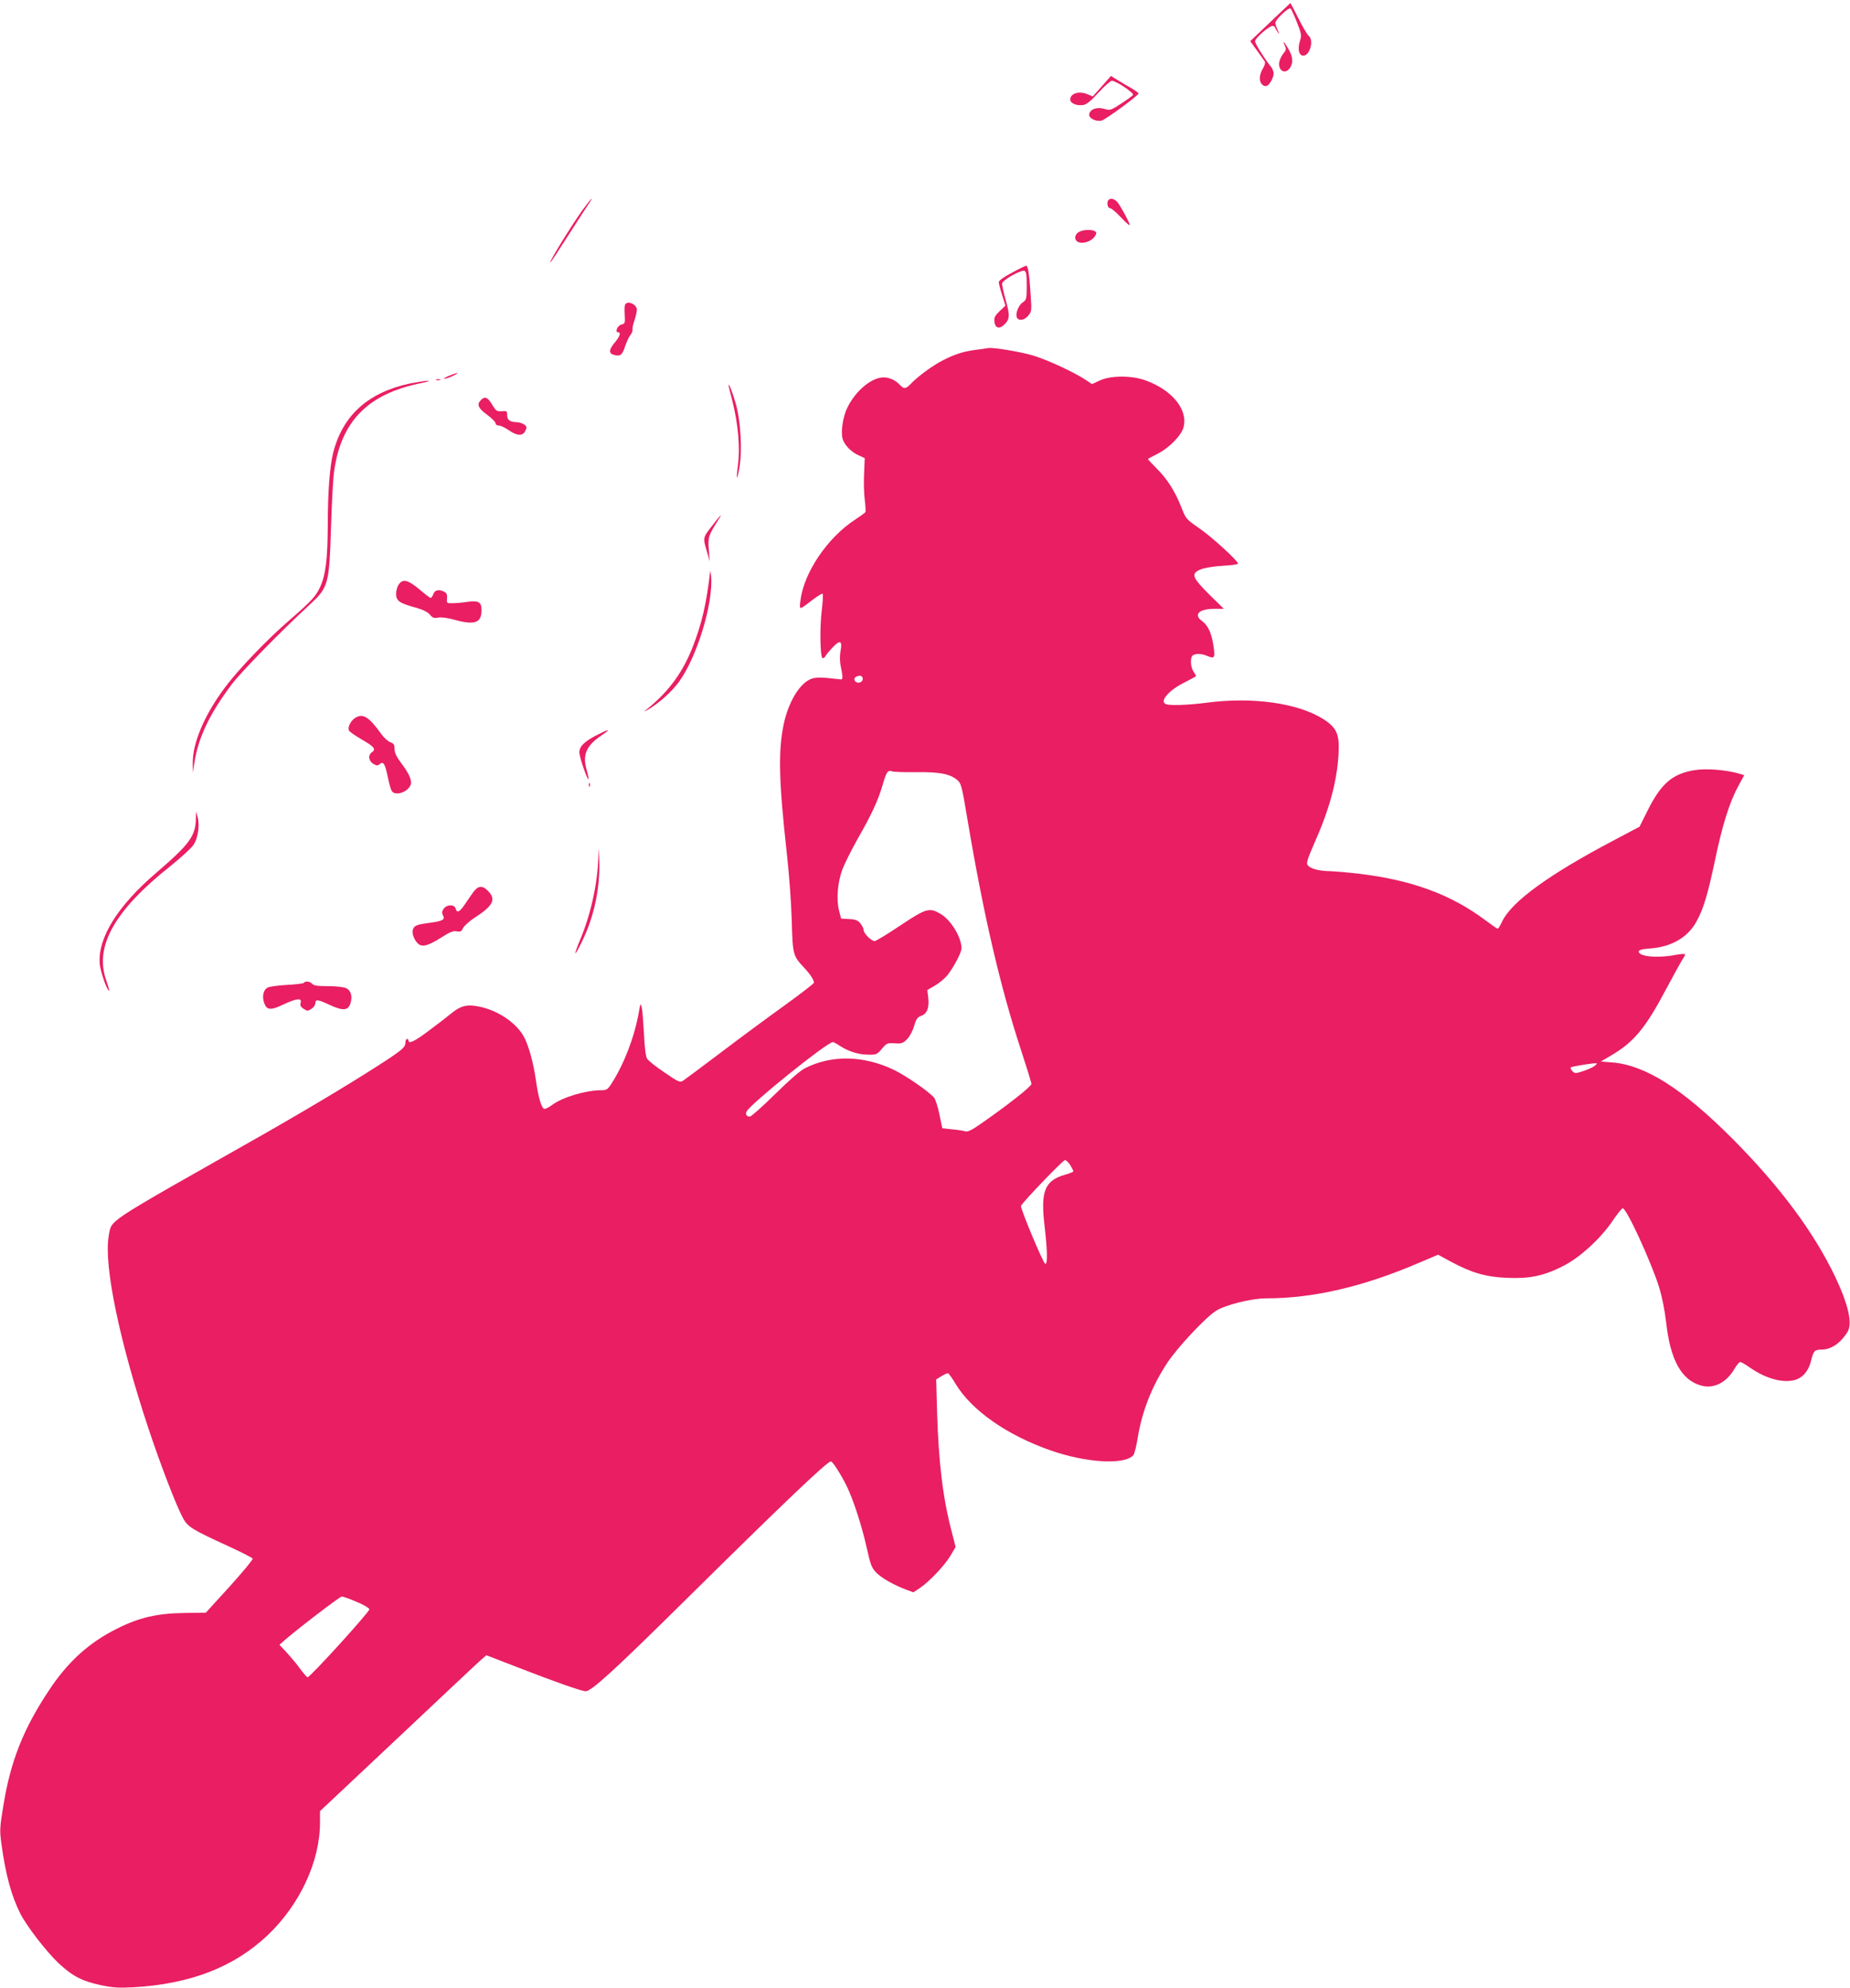 <?xml version="1.0" standalone="no"?>
<!DOCTYPE svg PUBLIC "-//W3C//DTD SVG 20010904//EN"
 "http://www.w3.org/TR/2001/REC-SVG-20010904/DTD/svg10.dtd">
<svg version="1.0" xmlns="http://www.w3.org/2000/svg"
 width="1191pt" height="1280pt" viewBox="0 0 1191 1280"
 preserveAspectRatio="xMidYMid meet">
<g transform="translate(0,1280) scale(0.1,-0.1)"
fill="#e91e63" stroke="none">
<path d="M8177 12657 l-128 -122 43 -60 c24 -33 47 -65 51 -72 4 -6 -2 -27
-13 -45 -24 -39 -26 -81 -5 -102 20 -20 42 -11 60 25 21 39 19 63 -8 96 -39
49 -97 142 -97 157 0 21 98 106 116 99 7 -3 14 -8 14 -12 0 -4 7 -16 15 -27
14 -17 14 -16 0 13 -8 18 -15 38 -15 45 0 22 88 104 99 93 5 -6 24 -46 41 -90
28 -71 30 -83 20 -115 -17 -52 -10 -94 17 -98 44 -6 75 98 37 129 -9 7 -38 57
-65 111 -27 54 -50 98 -52 98 -1 -1 -60 -56 -130 -123z"/>
<path d="M8272 12505 c9 -20 8 -28 -5 -43 -9 -10 -22 -32 -28 -49 -20 -60 31
-100 65 -51 23 32 20 73 -10 124 -28 48 -40 58 -22 19z"/>
<path d="M7094 12245 l-59 -66 -36 15 c-53 22 -109 4 -109 -35 0 -25 44 -42
85 -35 21 4 51 28 98 81 38 41 76 75 85 75 27 0 144 -79 136 -91 -3 -6 -38
-31 -76 -56 -68 -44 -72 -45 -109 -34 -47 14 -92 -2 -97 -35 -4 -25 45 -50 81
-40 25 6 237 162 237 174 0 4 -21 19 -48 35 -26 15 -66 38 -88 52 l-42 26 -58
-66z"/>
<path d="M3747 11443 c-73 -103 -215 -333 -204 -333 3 0 57 82 121 183 64 100
124 192 133 205 8 12 13 22 11 22 -3 0 -30 -35 -61 -77z"/>
<path d="M7137 11513 c-14 -13 -7 -53 8 -53 9 0 39 -25 67 -55 28 -30 55 -55
60 -55 8 0 -39 91 -74 143 -18 25 -47 35 -61 20z"/>
<path d="M6942 11304 c-28 -19 -26 -54 3 -64 31 -11 83 8 102 36 14 22 14 27
2 35 -23 14 -83 10 -107 -7z"/>
<path d="M6513 11043 c-52 -27 -83 -50 -83 -60 0 -9 10 -47 22 -84 l21 -67
-37 -35 c-31 -30 -37 -41 -34 -69 4 -39 30 -49 60 -21 39 35 41 60 13 160 -15
51 -25 100 -23 109 4 22 123 88 143 80 12 -4 15 -25 15 -95 0 -85 -2 -92 -24
-107 -28 -17 -50 -72 -40 -97 10 -26 50 -20 74 11 21 25 22 34 16 122 -9 145
-18 200 -30 199 -6 -1 -48 -21 -93 -46z"/>
<path d="M4025 10840 c-4 -6 -5 -36 -3 -67 3 -53 2 -57 -22 -63 -25 -6 -43
-50 -21 -50 21 0 11 -28 -24 -69 -37 -45 -37 -68 1 -77 38 -10 51 1 69 58 10
29 25 61 34 72 9 10 15 26 13 35 -1 9 4 36 13 60 8 24 15 54 15 67 0 34 -59
60 -75 34z"/>
<path d="M6294 10549 c-89 -11 -140 -27 -218 -66 -69 -34 -168 -107 -215 -157
-30 -31 -42 -32 -67 -5 -27 30 -68 49 -105 49 -78 0 -181 -86 -234 -195 -28
-56 -43 -153 -31 -198 9 -39 56 -88 102 -108 l41 -19 -4 -97 c-3 -54 -1 -131
4 -170 5 -40 7 -76 4 -81 -3 -5 -33 -26 -66 -48 -179 -117 -330 -341 -352
-521 -7 -64 -11 -64 80 6 32 24 60 41 63 38 4 -3 1 -53 -6 -110 -13 -107 -10
-290 4 -304 5 -4 13 1 20 12 6 11 28 37 49 59 46 48 61 40 48 -27 -5 -29 -5
-66 1 -94 14 -67 15 -88 3 -88 -5 1 -42 4 -82 9 -48 5 -83 4 -107 -4 -75 -25
-150 -147 -181 -295 -36 -174 -31 -368 21 -835 14 -124 28 -315 31 -425 6
-222 8 -229 78 -304 42 -45 65 -81 65 -99 0 -5 -87 -72 -192 -148 -106 -76
-291 -213 -411 -304 -120 -91 -228 -171 -240 -179 -20 -12 -30 -8 -120 54 -54
36 -104 76 -111 88 -9 14 -16 71 -20 157 -4 74 -10 151 -14 170 -8 34 -9 33
-20 -32 -29 -159 -93 -326 -175 -455 -25 -39 -31 -43 -68 -43 -98 0 -251 -46
-316 -96 -17 -13 -39 -24 -47 -24 -19 0 -40 71 -56 185 -15 105 -44 215 -74
273 -48 95 -173 179 -299 202 -73 14 -114 3 -175 -48 -26 -21 -90 -71 -143
-110 -89 -67 -129 -86 -129 -62 0 6 -4 10 -10 10 -5 0 -10 -11 -10 -24 0 -33
-26 -53 -257 -199 -241 -151 -504 -306 -973 -570 -445 -251 -582 -333 -632
-377 -35 -31 -40 -42 -49 -104 -30 -191 71 -674 255 -1229 80 -241 181 -503
224 -582 31 -57 58 -74 301 -185 80 -37 146 -71 148 -76 2 -6 -65 -87 -149
-180 l-153 -168 -140 -2 c-170 -2 -288 -29 -428 -99 -184 -91 -322 -216 -445
-404 -161 -243 -242 -448 -288 -723 -26 -158 -27 -172 -15 -260 27 -199 64
-334 121 -448 41 -82 168 -246 246 -320 90 -84 151 -116 271 -142 82 -17 117
-19 213 -14 366 21 647 130 864 336 207 197 336 475 336 725 l0 73 487 458
c268 253 509 479 535 503 l49 43 212 -82 c234 -91 402 -150 428 -150 36 0 187
138 629 575 632 625 925 905 949 905 11 0 61 -77 101 -157 43 -88 97 -253 130
-400 24 -108 32 -129 60 -158 34 -35 114 -81 192 -110 l48 -18 41 27 c61 41
160 145 198 209 l33 56 -25 98 c-57 217 -84 441 -94 765 l-6 216 34 21 c19 12
38 20 43 18 5 -2 27 -32 48 -68 104 -171 329 -329 611 -428 231 -81 480 -95
534 -30 6 8 19 57 27 109 28 173 93 338 193 488 63 95 241 286 309 330 58 39
230 82 326 82 304 0 625 75 986 230 l120 51 83 -45 c134 -72 224 -98 360 -104
147 -6 236 12 360 75 109 54 247 181 324 297 28 41 56 76 62 76 24 0 179 -336
233 -505 20 -65 36 -145 46 -227 27 -246 99 -375 227 -410 82 -21 161 19 213
108 14 24 31 44 37 44 7 0 33 -15 60 -34 96 -68 204 -101 282 -84 58 12 98 58
115 129 15 61 22 69 68 69 60 0 122 42 166 114 33 53 6 175 -79 354 -139 291
-360 587 -665 893 -319 319 -556 470 -770 488 l-74 6 66 39 c146 85 222 177
354 427 48 90 96 177 106 192 11 16 18 30 15 33 -3 3 -31 1 -63 -5 -115 -22
-234 -10 -234 22 0 10 20 16 73 20 139 10 244 72 300 176 44 80 72 175 117
388 47 227 94 377 150 480 l39 72 -37 11 c-86 24 -211 33 -284 21 -141 -23
-215 -87 -301 -260 l-52 -104 -170 -90 c-415 -219 -652 -392 -714 -519 -12
-27 -26 -48 -29 -48 -4 0 -40 25 -80 55 -221 166 -477 260 -820 300 -70 8
-154 15 -187 16 -67 1 -124 17 -138 41 -8 11 4 46 42 133 99 222 147 398 158
575 8 130 -10 173 -95 228 -163 105 -458 147 -757 107 -115 -15 -232 -19 -259
-9 -44 17 18 90 120 140 41 21 74 39 74 41 0 2 -7 15 -16 28 -21 32 -23 93 -4
106 22 13 56 11 96 -6 44 -18 48 -10 35 73 -12 78 -36 127 -72 153 -58 41 -20
79 78 79 l62 0 -95 93 c-111 111 -119 135 -53 161 23 10 86 20 140 23 55 3 99
9 99 14 0 18 -171 174 -250 228 -84 58 -86 61 -114 133 -40 102 -90 182 -158
250 -32 32 -58 60 -58 62 0 2 26 16 58 32 76 37 157 119 171 172 31 113 -72
241 -245 303 -87 32 -221 32 -292 0 l-52 -24 -39 26 c-72 48 -236 125 -331
155 -77 25 -263 56 -297 51 -4 -1 -36 -5 -69 -10z m-741 -2113 c8 -19 -16 -38
-37 -30 -19 7 -21 30 -3 37 22 10 35 7 40 -7z m347 -608 c148 2 215 -11 262
-50 26 -22 30 -37 67 -258 104 -618 212 -1081 347 -1490 35 -107 64 -201 64
-210 0 -16 -163 -144 -330 -259 -54 -38 -80 -50 -95 -46 -11 4 -49 10 -85 13
l-64 7 -18 89 c-10 49 -26 98 -35 109 -39 43 -179 139 -256 177 -195 94 -400
99 -572 13 -33 -16 -100 -75 -196 -169 -80 -79 -153 -144 -162 -144 -21 0 -30
16 -20 34 30 53 519 446 555 446 5 0 25 -11 46 -25 54 -35 119 -56 182 -56 51
-1 56 1 87 37 31 37 35 39 82 36 45 -3 54 0 80 26 17 17 36 52 46 85 13 46 21
57 46 66 37 13 52 51 45 116 l-6 50 51 30 c28 17 63 46 78 65 43 55 91 147 91
174 0 70 -68 182 -134 221 -73 43 -93 37 -261 -75 -82 -55 -157 -100 -164
-100 -21 0 -71 50 -71 71 0 9 -9 28 -20 42 -17 21 -31 27 -73 29 l-52 3 -13
50 c-19 72 -10 185 22 269 15 38 58 124 96 192 89 155 133 249 162 349 25 87
33 98 63 88 11 -4 81 -6 155 -5z m4364 -1893 c-10 -8 -43 -22 -72 -32 -49 -16
-54 -16 -69 0 -9 9 -14 20 -10 24 8 7 159 31 166 26 3 -2 -4 -10 -15 -18z
m-3374 -637 c11 -18 20 -36 20 -40 0 -4 -24 -14 -53 -22 -132 -38 -159 -106
-132 -332 18 -156 20 -247 4 -242 -14 5 -161 358 -156 373 9 23 270 295 283
295 8 0 23 -15 34 -32z m-4595 -2812 c44 -18 81 -40 83 -48 3 -15 -381 -438
-398 -438 -4 0 -25 24 -46 52 -20 29 -60 76 -86 105 l-49 52 28 25 c80 71 360
285 373 286 9 0 51 -15 95 -34z"/>
<path d="M2890 10380 c-25 -11 -38 -19 -30 -19 8 0 33 8 55 18 51 25 34 25
-25 1z"/>
<path d="M2808 10353 c6 -2 18 -2 25 0 6 3 1 5 -13 5 -14 0 -19 -2 -12 -5z"/>
<path d="M2640 10331 c-270 -58 -433 -204 -495 -446 -22 -88 -35 -253 -35
-475 -1 -213 -14 -316 -51 -394 -26 -56 -56 -88 -194 -208 -143 -123 -332
-320 -417 -435 -133 -178 -209 -359 -207 -488 l1 -60 9 60 c24 163 98 319 242
510 60 79 313 338 494 505 129 119 132 132 144 505 5 154 13 316 20 360 45
325 220 501 565 569 38 8 56 14 39 14 -16 0 -68 -8 -115 -17z"/>
<path d="M4690 10320 c0 -3 11 -49 25 -103 37 -146 50 -295 37 -403 -14 -106
-9 -122 8 -26 20 110 8 307 -24 416 -23 78 -45 132 -46 116z"/>
<path d="M3096 10224 c-28 -28 -18 -52 39 -94 30 -22 55 -47 55 -55 0 -8 9
-15 21 -15 11 0 40 -13 64 -30 55 -38 91 -39 107 -4 11 22 10 28 -7 40 -10 8
-30 14 -44 15 -47 1 -66 14 -66 45 0 27 -2 29 -35 26 -32 -2 -37 2 -62 43 -29
48 -47 55 -72 29z"/>
<path d="M4581 9410 c-58 -76 -57 -70 -26 -175 l14 -50 -6 77 c-6 80 -2 91 65
196 28 44 6 21 -47 -48z"/>
<path d="M4572 9120 c-24 -206 -53 -334 -113 -487 -62 -158 -149 -279 -279
-387 -34 -28 -37 -33 -13 -18 73 42 156 116 203 180 117 160 223 507 208 682
-3 25 -5 38 -6 30z"/>
<path d="M2566 9035 c-9 -13 -16 -40 -16 -59 0 -44 21 -60 121 -87 51 -14 81
-29 96 -46 17 -21 27 -25 53 -20 19 4 59 -1 103 -13 133 -37 177 -22 177 61 0
52 -18 63 -88 54 -31 -5 -75 -9 -97 -9 -39 -1 -40 0 -37 31 2 23 -2 34 -17 42
-34 18 -61 13 -71 -14 -5 -14 -13 -25 -18 -25 -4 0 -37 25 -72 55 -74 62 -108
70 -134 30z"/>
<path d="M2282 8174 c-26 -18 -44 -57 -36 -77 3 -8 39 -33 80 -57 84 -48 97
-64 67 -85 -26 -18 -19 -58 13 -75 19 -11 26 -11 39 0 23 19 33 4 51 -80 8
-40 19 -81 25 -91 20 -39 108 -10 124 41 8 25 -14 74 -64 139 -29 39 -41 64
-41 88 0 28 -5 36 -27 44 -16 5 -41 29 -58 52 -81 114 -121 138 -173 101z"/>
<path d="M3845 8068 c-82 -41 -115 -74 -115 -112 0 -17 14 -67 30 -111 31 -86
39 -84 15 5 -25 92 1 150 98 215 63 43 52 44 -28 3z"/>
<path d="M3791 7744 c0 -11 3 -14 6 -6 3 7 2 16 -1 19 -3 4 -6 -2 -5 -13z"/>
<path d="M1261 7529 c-2 -113 -41 -165 -255 -349 -248 -212 -377 -419 -364
-585 5 -53 47 -175 61 -175 2 0 -7 33 -21 73 -73 217 58 447 416 731 67 54
134 115 148 136 29 44 41 127 26 180 l-10 35 -1 -46z"/>
<path d="M3852 7280 c-5 -170 -49 -370 -117 -531 -19 -45 -33 -84 -31 -87 3
-2 23 34 45 80 77 159 115 342 109 518 -4 91 -4 92 -6 20z"/>
<path d="M3043 7050 c-16 -22 -40 -58 -55 -80 -31 -44 -47 -50 -55 -20 -7 28
-57 27 -77 -2 -11 -16 -12 -26 -5 -41 16 -28 1 -37 -77 -48 -90 -12 -102 -17
-114 -39 -11 -21 1 -64 27 -92 26 -29 64 -21 147 31 62 40 85 49 107 44 24 -4
30 -1 40 21 7 14 40 44 75 67 119 77 139 117 87 171 -38 40 -67 36 -100 -12z"/>
<path d="M1956 6471 c-3 -4 -52 -10 -109 -13 -57 -3 -113 -11 -124 -17 -27
-14 -37 -55 -23 -97 17 -50 41 -52 131 -9 82 38 115 40 104 6 -4 -14 1 -25 20
-37 23 -15 27 -15 50 0 14 9 25 25 25 36 0 27 17 25 93 -11 85 -39 118 -37
133 10 14 45 4 83 -27 98 -14 7 -63 13 -115 13 -69 0 -95 4 -104 15 -14 16
-46 20 -54 6z"/>
</g>
</svg>
